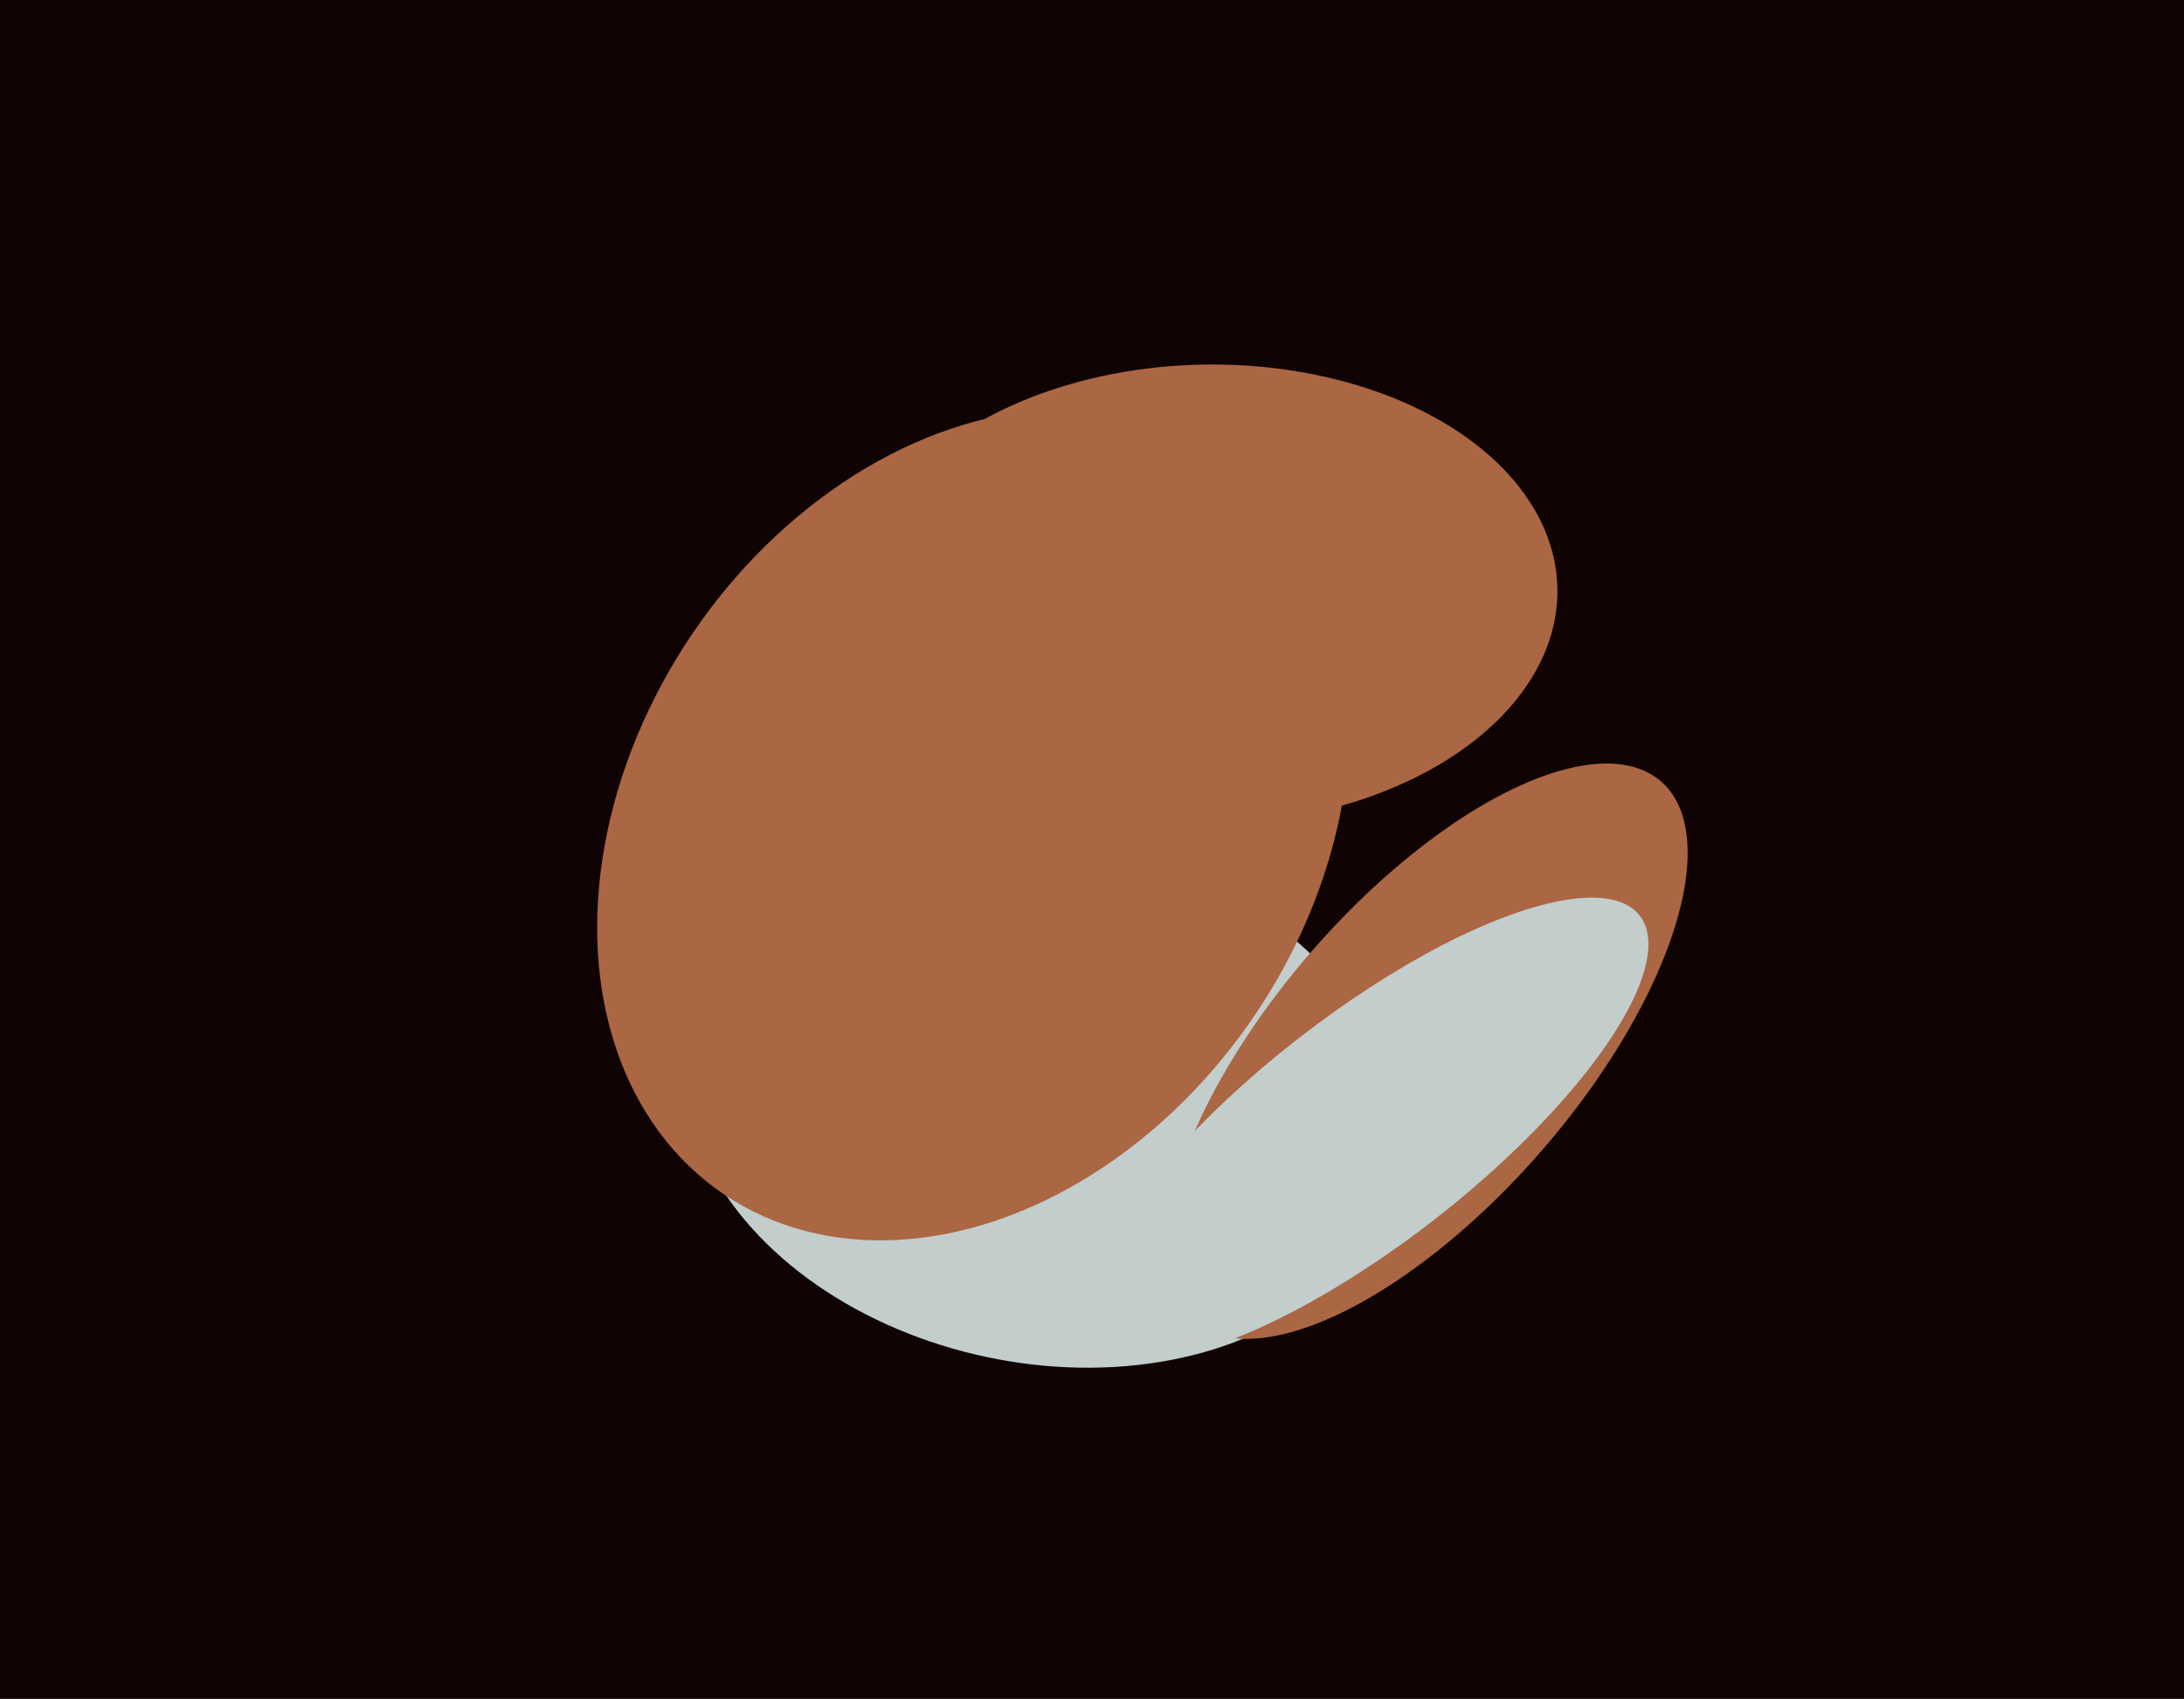 <svg xmlns="http://www.w3.org/2000/svg" width="617px" height="480px">
  <rect width="617" height="480" fill="rgb(16,3,4)"/>
  <ellipse cx="341" cy="168" rx="99" ry="65" transform="rotate(179,341,168)" fill="rgb(171,102,67)"/>
  <ellipse cx="294" cy="311" rx="102" ry="74" transform="rotate(12,294,311)" fill="rgb(194,205,204)"/>
  <ellipse cx="275" cy="233" rx="126" ry="96" transform="rotate(124,275,233)" fill="rgb(171,102,67)"/>
  <ellipse cx="403" cy="297" rx="101" ry="43" transform="rotate(131,403,297)" fill="rgb(171,102,67)"/>
  <ellipse cx="386" cy="319" rx="32" ry="98" transform="rotate(52,386,319)" fill="rgb(194,205,204)"/>
</svg>